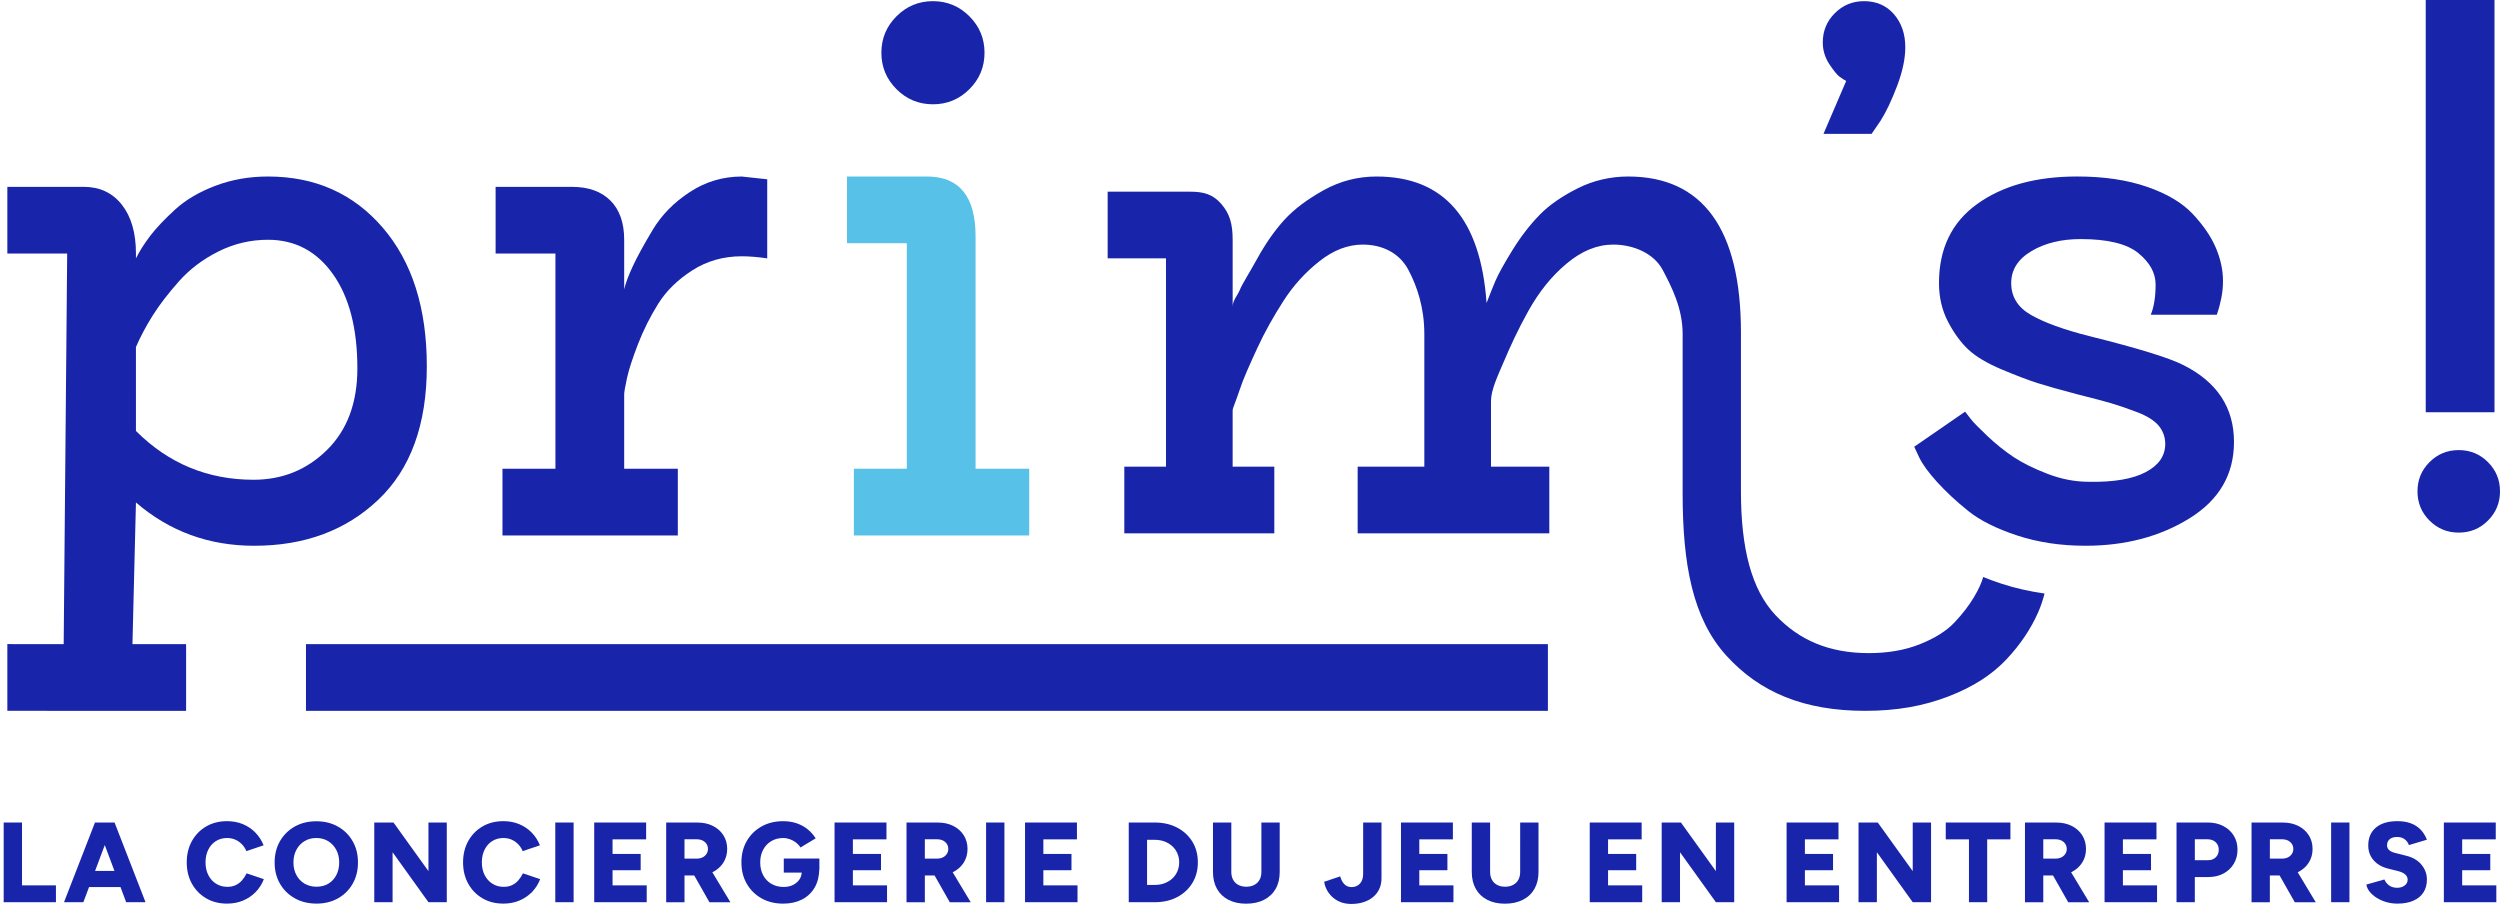 <svg version="1.0" id="Calque_1" xmlns="http://www.w3.org/2000/svg" xmlns:xlink="http://www.w3.org/1999/xlink" x="0px" y="0px"
	 width="300px" height="108.471px" viewBox="0 0 300 108.471" enable-background="new 0 0 300 108.471" xml:space="preserve">
<g>
	<path fill="#1825AA" d="M298.555,62.469c0.965-0.964,1.445-2.134,1.445-3.507c0-1.375-0.48-2.543-1.445-3.506
		c-0.961-0.964-2.131-1.445-3.505-1.445c-1.375,0-2.546,0.481-3.508,1.445c-0.963,0.963-1.444,2.131-1.444,3.506
		c0,1.373,0.481,2.543,1.444,3.507c0.962,0.963,2.133,1.444,3.508,1.444C296.424,63.914,297.594,63.432,298.555,62.469z"/>
	<rect x="291.088" y="0" fill="#1825AA" width="8.253" height="49.47"/>
	<path fill="#1825AA" d="M22.332,77.299h-6.438l0.419-17.003c4.014,3.464,8.746,5.196,14.193,5.196
		c6.051,0,11.016-1.843,14.895-5.528c3.878-3.688,5.817-9.021,5.817-16.01c0-6.985-1.761-12.528-5.281-16.626
		c-3.521-4.1-8.115-6.147-13.781-6.147c-2.255,0-4.359,0.372-6.312,1.113c-1.953,0.744-3.563,1.691-4.828,2.848
		s-2.256,2.201-2.971,3.135c-0.715,0.937-1.292,1.845-1.732,2.726v-0.578c0-2.477-0.565-4.428-1.692-5.86
		c-1.128-1.43-2.654-2.144-4.58-2.144h-9.16v8.004h7.18L7.642,77.299l-6.761-0.008v8.007l21.451,0.007V77.299z M16.313,41.642
		c0.549-1.263,1.224-2.53,2.021-3.793c0.797-1.266,1.843-2.628,3.136-4.086c1.292-1.457,2.874-2.652,4.745-3.588
		c1.87-0.938,3.851-1.403,5.941-1.403c3.246,0,5.845,1.375,7.799,4.126c1.953,2.75,2.929,6.52,2.929,11.306
		c0,4.126-1.21,7.385-3.63,9.777c-2.421,2.395-5.365,3.589-8.83,3.589c-5.502,0-10.206-1.95-14.111-5.856V41.642z"/>
	<path fill="#1825AA" d="M66.651,56.25h-6.354v8.004h21.042V56.25h-6.437v-8.912c0-0.274,0.11-0.921,0.33-1.938
		c0.22-1.017,0.661-2.379,1.32-4.086c0.661-1.704,1.472-3.327,2.435-4.865c0.963-1.543,2.325-2.875,4.084-4.004
		c1.762-1.129,3.741-1.691,5.942-1.691c0.881,0,1.898,0.082,3.053,0.249v-9.49l-3.053-0.33c-2.255,0-4.333,0.619-6.229,1.857
		c-1.899,1.236-3.384,2.75-4.457,4.537c-1.073,1.789-1.871,3.246-2.394,4.375c-0.521,1.125-0.866,2.049-1.031,2.763v-5.94
		c0-2.036-0.55-3.604-1.649-4.704c-1.101-1.101-2.642-1.648-4.622-1.648h-9.159v8.004h7.179V56.25z"/>
	<path fill="#57C1E8" d="M108.818,56.25h-6.354v8.004h21.042V56.25h-6.437V28.358c0-4.783-1.953-7.178-5.858-7.178h-9.572v8.004
		h7.179V56.25L108.818,56.25z"/>
	<path fill="#1825AA" d="M201.916,40.076V59.22c0,8.528,1.215,15.007,5.23,19.438c4.016,4.425,9.313,6.642,16.687,6.642
		c3.795,0,6.994-0.579,9.993-1.734c2.998-1.152,5.252-2.641,6.959-4.455c1.705-1.816,2.932-3.687,3.783-5.609
		c0.344-0.773,0.586-1.532,0.779-2.278c-1.802-0.258-3.556-0.648-5.205-1.193c-0.757-0.249-1.474-0.514-2.158-0.791
		c-0.187,0.678-0.545,1.476-1.099,2.405c-0.604,1.018-1.389,2.034-2.352,3.053c-0.961,1.02-2.337,1.885-4.126,2.599
		c-1.788,0.717-3.836,1.076-6.148,1.076c-4.73,0-8.357-1.527-11.22-4.58c-2.86-3.056-4.125-7.991-4.125-14.814V39.911
		c0-12.486-4.621-18.73-13.533-18.73c-2.092,0-4.155,0.467-6.026,1.402c-1.869,0.937-3.424,1.994-4.578,3.178
		c-1.156,1.183-2.262,2.598-3.281,4.25c-1.016,1.649-1.714,2.902-2.072,3.753c-0.355,0.854-0.706,1.72-1.037,2.599
		c-0.715-10.119-5.119-15.182-13.205-15.182c-2.256,0-4.375,0.549-6.354,1.649c-1.979,1.1-3.55,2.284-4.703,3.549
		c-1.156,1.266-2.242,2.82-3.261,4.662c-1.017,1.842-1.823,3.082-2.071,3.714s-0.875,1.308-0.875,2.021v-8.004
		c0-1.871-0.335-3.105-1.354-4.29c-1.018-1.181-2.15-1.481-3.746-1.481h-9.901v8h7v25h-5v8h18v-8h-5v-6.764
		c0-0.273,0.395-1.088,0.834-2.434c0.439-1.35,1.199-3.012,2.107-4.993c0.908-1.98,1.996-3.894,3.18-5.734
		c1.183-1.843,2.635-3.425,4.313-4.744c1.68-1.32,3.408-1.981,5.168-1.981c2.365,0,4.401,1.003,5.476,3.012
		c1.071,2.01,1.924,4.58,1.924,7.716V56h-8v8h23v-8h-7v-7.836c0-1.375,0.774-2.974,1.547-4.786c0.771-1.814,1.695-3.853,2.961-6.107
		c1.265-2.256,2.761-4.138,4.576-5.651c1.813-1.514,3.664-2.27,5.59-2.27c2.365,0,4.865,1.019,5.938,3.056
		C200.6,34.437,201.916,36.996,201.916,40.076z"/>
	<path fill="#1825AA" d="M220.758,9.214c0.303,0.22,0.563,0.387,0.784,0.497l-2.724,6.352h5.774l1.072-1.566
		c0.662-1.043,1.321-2.435,1.981-4.165c0.66-1.735,0.99-3.29,0.99-4.662c0-1.599-0.455-2.918-1.361-3.964
		c-0.907-1.043-2.104-1.566-3.59-1.566c-1.375,0-2.545,0.481-3.506,1.444c-0.965,0.961-1.445,2.132-1.445,3.507
		c0,0.936,0.261,1.802,0.781,2.601C220.042,8.485,220.453,8.994,220.758,9.214z"/>
	<path fill="#1825AA" d="M261.973,43.792c-1.759-0.881-5.529-2.037-11.304-3.469c-3.026-0.771-5.335-1.607-6.931-2.518
		c-1.596-0.905-2.394-2.186-2.394-3.835c0-1.598,0.81-2.875,2.433-3.839c1.623-0.961,3.592-1.442,5.899-1.442
		c3.246,0,5.558,0.564,6.933,1.692c1.375,1.125,2.063,2.378,2.063,3.753c0,1.485-0.193,2.695-0.579,3.632h7.923l0.164-0.497
		c0.111-0.329,0.235-0.822,0.373-1.484c0.137-0.661,0.206-1.349,0.206-2.062c0-1.32-0.289-2.656-0.866-4.004
		c-0.578-1.348-1.5-2.695-2.765-4.043c-1.267-1.348-3.097-2.436-5.485-3.259c-2.396-0.826-5.187-1.238-8.377-1.238
		c-4.949,0-8.953,1.102-12.007,3.302c-3.054,2.199-4.581,5.361-4.581,9.489c0,1.704,0.358,3.244,1.075,4.619
		c0.715,1.375,1.526,2.49,2.433,3.342c0.907,0.854,2.243,1.652,4.002,2.396c1.762,0.74,3.205,1.29,4.334,1.648
		c1.129,0.357,2.736,0.813,4.825,1.36c1.761,0.441,3.066,0.784,3.921,1.033c0.852,0.247,1.896,0.604,3.137,1.072
		c1.238,0.468,2.117,1.017,2.641,1.649c0.521,0.632,0.783,1.36,0.783,2.187c0,1.431-0.783,2.56-2.352,3.385
		c-1.568,0.823-3.84,1.211-6.809,1.155c-1.648,0-3.3-0.316-4.951-0.95c-1.65-0.633-3.013-1.309-4.085-2.021
		c-1.071-0.716-2.118-1.553-3.137-2.516c-1.017-0.963-1.677-1.638-1.978-2.021c-0.306-0.385-0.539-0.688-0.703-0.908l-6.104,4.207
		l0.574,1.238c0.386,0.826,1.102,1.816,2.146,2.973c1.047,1.152,2.283,2.31,3.715,3.465c1.43,1.154,3.396,2.146,5.9,2.97
		c2.502,0.826,5.238,1.238,8.209,1.238c4.785,0,8.952-1.1,12.502-3.301c3.547-2.2,5.323-5.253,5.323-9.158
		C268.081,48.908,266.045,45.828,261.973,43.792z"/>
	<path fill="#1825AA" d="M111.954,12.515c1.706,0,3.163-0.604,4.374-1.813c1.21-1.21,1.815-2.668,1.815-4.375
		c0-1.704-0.605-3.162-1.815-4.372s-2.668-1.816-4.374-1.816s-3.164,0.606-4.374,1.816s-1.815,2.668-1.815,4.372
		c0,1.705,0.605,3.165,1.815,4.375C108.791,11.912,110.248,12.515,111.954,12.515z"/>
	<rect x="36.717" y="77.296" fill="#1825AA" width="149.03" height="8.006"/>
</g>
<g>
	<polygon fill="#1825AA" points="2.641,98.702 0.441,98.702 0.441,108.265 6.712,108.265 6.712,106.244 2.641,106.244 	"/>
	<path fill="#1825AA" d="M13.584,98.702h-2.023h-0.164l-3.716,9.563h2.322l0.68-1.815h3.777l0.68,1.815h2.322l-3.716-9.563H13.584z
		 M11.411,104.51l1.162-3.105l1.163,3.105H11.411z"/>
	<path fill="#1825AA" d="M29.042,105.642c-0.214,0.245-0.466,0.438-0.758,0.574c-0.292,0.138-0.624,0.205-0.997,0.205
		c-0.51,0-0.963-0.125-1.359-0.377c-0.397-0.25-0.707-0.598-0.93-1.038c-0.224-0.442-0.334-0.948-0.334-1.522
		c0-0.573,0.108-1.081,0.328-1.521c0.218-0.441,0.523-0.786,0.915-1.033c0.392-0.245,0.839-0.369,1.339-0.369
		c0.356,0,0.682,0.064,0.977,0.191c0.296,0.128,0.561,0.31,0.792,0.547c0.232,0.237,0.417,0.515,0.553,0.834l2.064-0.696
		c-0.228-0.574-0.554-1.081-0.977-1.518c-0.423-0.438-0.924-0.776-1.503-1.02c-0.578-0.238-1.213-0.36-1.906-0.36
		c-0.947,0-1.783,0.212-2.507,0.636c-0.724,0.422-1.292,1.006-1.708,1.747c-0.415,0.744-0.622,1.598-0.622,2.563
		c0,0.966,0.207,1.819,0.622,2.562c0.416,0.743,0.984,1.325,1.708,1.749c0.724,0.425,1.56,0.637,2.507,0.637
		c0.702,0,1.344-0.122,1.927-0.369s1.088-0.589,1.516-1.03c0.428-0.444,0.751-0.956,0.971-1.537l-2.064-0.696
		C29.441,105.115,29.256,105.395,29.042,105.642z"/>
	<path fill="#1825AA" d="M40.546,99.186c-0.751-0.422-1.615-0.634-2.589-0.634c-0.975,0-1.838,0.212-2.589,0.634
		c-0.751,0.424-1.342,1.006-1.77,1.75c-0.428,0.741-0.642,1.598-0.642,2.562c0,0.958,0.213,1.807,0.642,2.548
		c0.428,0.743,1.021,1.325,1.777,1.749c0.755,0.425,1.625,0.637,2.609,0.637c0.975,0,1.834-0.212,2.582-0.637
		c0.748-0.424,1.333-1.006,1.756-1.749c0.423-0.741,0.635-1.59,0.635-2.548c0-0.964-0.213-1.819-0.643-2.562
		C41.887,100.192,41.298,99.61,40.546,99.186z M40.362,105.007c-0.229,0.441-0.546,0.786-0.957,1.033
		c-0.409,0.244-0.883,0.366-1.42,0.366c-0.538,0-1.016-0.122-1.435-0.366c-0.419-0.247-0.746-0.592-0.983-1.033
		c-0.237-0.442-0.355-0.943-0.355-1.51c0-0.572,0.118-1.081,0.355-1.522c0.237-0.441,0.56-0.789,0.97-1.038
		c0.411-0.25,0.883-0.377,1.421-0.377c0.536,0,1.011,0.127,1.42,0.377c0.411,0.249,0.733,0.597,0.971,1.038
		c0.237,0.441,0.355,0.95,0.355,1.522C40.704,104.063,40.589,104.564,40.362,105.007z"/>
	<polygon fill="#1825AA" points="51.414,104.537 47.22,98.702 44.912,98.702 44.912,108.265 47.11,108.265 47.11,102.268
		51.414,108.265 53.614,108.265 53.614,98.702 51.414,98.702 	"/>
	<path fill="#1825AA" d="M62.2,105.642c-0.213,0.245-0.466,0.438-0.758,0.574c-0.291,0.138-0.624,0.205-0.997,0.205
		c-0.511,0-0.963-0.125-1.359-0.377c-0.397-0.25-0.707-0.598-0.93-1.038c-0.222-0.442-0.334-0.948-0.334-1.522
		c0-0.573,0.108-1.081,0.328-1.521c0.218-0.441,0.523-0.786,0.915-1.033c0.392-0.245,0.839-0.369,1.339-0.369
		c0.356,0,0.682,0.064,0.977,0.191c0.296,0.128,0.561,0.31,0.792,0.547s0.417,0.515,0.553,0.834l2.064-0.696
		c-0.229-0.574-0.554-1.081-0.977-1.518c-0.423-0.438-0.925-0.776-1.502-1.02c-0.579-0.238-1.214-0.36-1.907-0.36
		c-0.947,0-1.782,0.212-2.507,0.636c-0.724,0.422-1.292,1.006-1.707,1.747c-0.414,0.744-0.622,1.598-0.622,2.563
		c0,0.966,0.208,1.819,0.622,2.562c0.415,0.743,0.983,1.325,1.707,1.749c0.725,0.425,1.56,0.637,2.507,0.637
		c0.702,0,1.344-0.122,1.927-0.369s1.088-0.589,1.518-1.03c0.427-0.444,0.751-0.956,0.969-1.537l-2.064-0.696
		C62.599,105.115,62.414,105.395,62.2,105.642z"/>
	<rect x="66.634" y="98.702" fill="#1825AA" width="2.2" height="9.563"/>
	<polygon fill="#1825AA" points="73.506,104.427 76.88,104.427 76.88,102.473 73.506,102.473 73.506,100.723 77.536,100.723
		77.536,98.702 71.306,98.702 71.306,108.265 77.605,108.265 77.605,106.244 73.506,106.244 	"/>
	<path fill="#1825AA" d="M85.521,104.652c0.542-0.268,0.968-0.645,1.278-1.128c0.309-0.481,0.464-1.032,0.464-1.651
		s-0.152-1.168-0.458-1.647c-0.304-0.477-0.726-0.851-1.263-1.12c-0.538-0.268-1.153-0.401-1.844-0.401h-3.757v9.563h2.199v-3.212
		h1.167l1.826,3.212h2.515l-2.167-3.599C85.492,104.661,85.508,104.659,85.521,104.652z M82.14,100.712h1.449
		c0.409,0,0.74,0.105,0.991,0.326c0.251,0.22,0.375,0.497,0.375,0.834c0,0.22-0.057,0.417-0.171,0.594
		c-0.113,0.178-0.271,0.317-0.472,0.417c-0.2,0.1-0.428,0.149-0.683,0.149h-1.49L82.14,100.712L82.14,100.712z"/>
	<path fill="#1825AA" d="M94.054,104.715h2.154c-0.032,0.292-0.105,0.561-0.255,0.791c-0.192,0.292-0.452,0.519-0.778,0.684
		c-0.329,0.165-0.707,0.244-1.134,0.244c-0.565,0-1.062-0.127-1.49-0.382c-0.428-0.254-0.755-0.604-0.983-1.045
		c-0.228-0.442-0.342-0.948-0.342-1.522c0-0.573,0.119-1.081,0.355-1.521c0.237-0.441,0.562-0.786,0.978-1.033
		c0.414-0.245,0.89-0.369,1.427-0.369c0.273,0,0.542,0.05,0.806,0.146c0.263,0.095,0.508,0.229,0.731,0.4
		c0.223,0.176,0.403,0.37,0.539,0.589l1.817-1.093c-0.246-0.4-0.556-0.756-0.929-1.064c-0.375-0.311-0.809-0.556-1.305-0.731
		s-1.049-0.267-1.66-0.267c-0.983,0-1.852,0.212-2.603,0.636c-0.751,0.422-1.341,1.006-1.77,1.747
		c-0.428,0.744-0.641,1.598-0.641,2.563c0,0.966,0.213,1.819,0.641,2.562c0.428,0.743,1.019,1.325,1.77,1.749
		c0.751,0.425,1.62,0.637,2.603,0.637c0.856,0,1.607-0.165,2.253-0.492c0.648-0.329,1.157-0.813,1.531-1.454
		c0.346-0.598,0.524-1.321,0.549-2.163l0.01-0.004v-1.298h-4.275L94.054,104.715L94.054,104.715z"/>
	<polygon fill="#1825AA" points="102.346,104.427 105.721,104.427 105.721,102.473 102.346,102.473 102.346,100.723
		106.376,100.723 106.376,98.702 100.147,98.702 100.147,108.265 106.445,108.265 106.445,106.244 102.346,106.244 	"/>
	<path fill="#1825AA" d="M114.363,104.652c0.542-0.268,0.967-0.645,1.278-1.128c0.308-0.481,0.463-1.032,0.463-1.651
		s-0.152-1.168-0.457-1.647c-0.306-0.477-0.726-0.851-1.264-1.12c-0.538-0.268-1.152-0.401-1.844-0.401h-3.757v9.563h2.2v-3.212
		h1.167l1.826,3.212h2.513l-2.167-3.599C114.333,104.661,114.35,104.659,114.363,104.652z M110.981,100.712h1.449
		c0.409,0,0.739,0.105,0.99,0.326c0.25,0.22,0.375,0.497,0.375,0.834c0,0.22-0.056,0.417-0.171,0.594
		c-0.114,0.178-0.271,0.317-0.471,0.417c-0.201,0.1-0.429,0.149-0.684,0.149h-1.489L110.981,100.712L110.981,100.712z"/>
	<rect x="118.331" y="98.702" fill="#1825AA" width="2.2" height="9.563"/>
	<polygon fill="#1825AA" points="125.203,104.427 128.577,104.427 128.577,102.473 125.203,102.473 125.203,100.723
		129.233,100.723 129.233,98.702 123.004,98.702 123.004,108.265 129.302,108.265 129.302,106.244 125.203,106.244 	"/>
	<path fill="#1825AA" d="M141.262,99.316c-0.778-0.408-1.673-0.613-2.685-0.613h-3.128v9.563h3.128c1.012,0,1.906-0.204,2.685-0.613
		c0.778-0.411,1.388-0.977,1.825-1.694c0.436-0.72,0.656-1.545,0.656-2.474c0-0.938-0.221-1.765-0.656-2.479
		C142.65,100.29,142.041,99.728,141.262,99.316z M141.283,104.569c-0.145,0.332-0.35,0.619-0.614,0.861s-0.574,0.427-0.929,0.561
		c-0.355,0.132-0.744,0.198-1.162,0.198h-0.93v-5.41h0.93c0.418,0,0.807,0.067,1.162,0.196c0.354,0.133,0.664,0.32,0.929,0.563
		c0.265,0.241,0.47,0.528,0.614,0.86c0.146,0.332,0.219,0.694,0.219,1.086C141.502,103.876,141.428,104.238,141.283,104.569z"/>
	<path fill="#1825AA" d="M151.367,104.632c0,0.364-0.074,0.679-0.221,0.943c-0.146,0.265-0.354,0.47-0.627,0.613
		c-0.274,0.146-0.594,0.218-0.958,0.218c-0.373,0-0.693-0.072-0.963-0.218c-0.27-0.145-0.477-0.35-0.621-0.613
		c-0.146-0.266-0.219-0.579-0.219-0.943v-5.93h-2.201v5.93c0,0.784,0.16,1.46,0.48,2.029c0.317,0.568,0.775,1.008,1.372,1.316
		c0.597,0.31,1.304,0.465,2.125,0.465c0.829,0,1.544-0.154,2.151-0.465c0.605-0.31,1.068-0.748,1.394-1.316
		c0.325-0.569,0.485-1.245,0.485-2.029v-5.93h-2.198L151.367,104.632L151.367,104.632z"/>
	<path fill="#1825AA" d="M163.578,104.822c0,0.374-0.061,0.682-0.189,0.924c-0.127,0.241-0.297,0.419-0.506,0.53
		c-0.209,0.115-0.441,0.174-0.697,0.174c-0.336,0-0.617-0.11-0.846-0.33c-0.229-0.218-0.4-0.536-0.518-0.955l-1.916,0.644
		c0.029,0.262,0.111,0.549,0.254,0.854c0.141,0.305,0.346,0.597,0.615,0.873c0.268,0.276,0.602,0.505,0.998,0.677
		c0.395,0.172,0.856,0.26,1.385,0.26c0.539,0,1.031-0.072,1.477-0.218c0.445-0.146,0.828-0.354,1.146-0.621
		c0.32-0.271,0.566-0.594,0.74-0.971c0.172-0.379,0.258-0.802,0.258-1.267v-6.692h-2.201V104.822z"/>
	<polygon fill="#1825AA" points="170.316,104.427 173.689,104.427 173.689,102.473 170.316,102.473 170.316,100.723
		174.346,100.723 174.346,98.702 168.117,98.702 168.117,108.265 174.414,108.265 174.414,106.244 170.316,106.244 	"/>
	<path fill="#1825AA" d="M182.42,104.632c0,0.364-0.072,0.679-0.219,0.943c-0.145,0.265-0.355,0.47-0.629,0.613
		c-0.274,0.145-0.59,0.218-0.955,0.218c-0.375,0-0.695-0.072-0.963-0.218c-0.271-0.145-0.478-0.35-0.621-0.613
		c-0.146-0.266-0.221-0.579-0.221-0.943v-5.93h-2.199v5.93c0,0.784,0.16,1.46,0.479,2.029c0.319,0.568,0.775,1.008,1.373,1.316
		c0.596,0.311,1.305,0.465,2.125,0.465c0.828,0,1.545-0.154,2.15-0.465c0.607-0.31,1.072-0.748,1.395-1.316
		c0.323-0.569,0.484-1.245,0.484-2.029v-5.93h-2.199V104.632z"/>
	<polygon fill="#1825AA" points="192.967,104.427 196.342,104.427 196.342,102.473 192.967,102.473 192.967,100.723
		196.998,100.723 196.998,98.702 190.768,98.702 190.768,108.265 197.064,108.265 197.064,106.244 192.967,106.244 	"/>
	<polygon fill="#1825AA" points="205.906,104.537 201.711,98.702 199.402,98.702 199.402,108.265 201.602,108.265 201.602,102.268
		205.906,108.265 208.105,108.265 208.105,98.702 205.906,98.702 	"/>
	<polygon fill="#1825AA" points="216.588,104.427 219.965,104.427 219.965,102.473 216.588,102.473 216.588,100.723
		220.619,100.723 220.619,98.702 214.391,98.702 214.391,108.265 220.688,108.265 220.688,106.244 216.588,106.244 	"/>
	<polygon fill="#1825AA" points="229.527,104.537 225.332,98.702 223.023,98.702 223.023,108.265 225.225,108.265 225.225,102.268
		229.527,108.265 231.727,108.265 231.727,98.702 229.527,98.702 	"/>
	<polygon fill="#1825AA" points="233.49,100.723 236.275,100.723 236.275,108.265 238.463,108.265 238.463,100.723 241.25,100.723
		241.25,98.702 233.49,98.702 	"/>
	<path fill="#1825AA" d="M248.578,104.652c0.543-0.268,0.969-0.645,1.277-1.128c0.311-0.481,0.465-1.032,0.465-1.651
		s-0.152-1.168-0.457-1.647c-0.305-0.477-0.728-0.851-1.264-1.12c-0.537-0.268-1.152-0.401-1.845-0.401h-3.758v9.563h2.198v-3.212
		h1.169l1.823,3.212h2.515l-2.168-3.599C248.549,104.661,248.564,104.659,248.578,104.652z M245.197,100.712h1.447
		c0.412,0,0.739,0.105,0.992,0.326c0.25,0.22,0.375,0.497,0.375,0.834c0,0.22-0.058,0.417-0.171,0.594
		c-0.114,0.178-0.271,0.317-0.473,0.417c-0.199,0.1-0.429,0.149-0.683,0.149h-1.49v-2.32H245.197z"/>
	<polygon fill="#1825AA" points="254.748,104.427 258.121,104.427 258.121,102.473 254.748,102.473 254.748,100.723
		258.777,100.723 258.777,98.702 252.547,98.702 252.547,108.265 258.846,108.265 258.846,106.244 254.748,106.244 	"/>
	<path fill="#1825AA" d="M266.783,99.119c-0.537-0.277-1.152-0.417-1.844-0.417h-3.756v9.563h2.196v-3.02h1.627
		c0.683,0,1.289-0.141,1.816-0.425c0.528-0.281,0.94-0.672,1.235-1.168s0.445-1.059,0.445-1.688c0-0.646-0.152-1.213-0.459-1.699
		C267.742,99.778,267.32,99.396,266.783,99.119z M265.896,102.875c-0.238,0.233-0.554,0.35-0.943,0.35h-1.572v-2.513h1.502
		c0.412,0,0.74,0.114,0.992,0.347c0.25,0.231,0.377,0.536,0.377,0.908C266.252,102.341,266.131,102.643,265.896,102.875z"/>
	<path fill="#1825AA" d="M275.766,104.652c0.543-0.268,0.969-0.645,1.277-1.128c0.311-0.481,0.465-1.032,0.465-1.651
		s-0.152-1.168-0.457-1.647c-0.305-0.477-0.727-0.851-1.264-1.12c-0.537-0.268-1.152-0.401-1.846-0.401h-3.756v9.563h2.198v-3.212
		h1.168l1.824,3.212h2.515l-2.166-3.599C275.736,104.661,275.754,104.659,275.766,104.652z M272.385,100.712h1.449
		c0.41,0,0.738,0.105,0.988,0.326c0.252,0.22,0.377,0.497,0.377,0.834c0,0.22-0.057,0.417-0.17,0.594
		c-0.113,0.178-0.271,0.317-0.473,0.417c-0.203,0.1-0.429,0.149-0.683,0.149h-1.49L272.385,100.712L272.385,100.712z"/>
	<rect x="279.736" y="98.702" fill="#1825AA" width="2.197" height="9.563"/>
	<path fill="#1825AA" d="M287.66,100.436c0.383,0,0.693,0.102,0.936,0.304c0.242,0.198,0.398,0.422,0.471,0.669l2.16-0.643
		c-0.192-0.494-0.449-0.903-0.772-1.229c-0.322-0.33-0.713-0.576-1.168-0.744c-0.455-0.17-0.988-0.254-1.599-0.254
		c-1.112,0-1.973,0.259-2.582,0.772c-0.61,0.515-0.916,1.23-0.916,2.151c0,0.472,0.099,0.894,0.293,1.263
		c0.195,0.369,0.47,0.683,0.82,0.937c0.35,0.255,0.764,0.441,1.236,0.562l1.352,0.34c0.328,0.092,0.582,0.226,0.76,0.396
		c0.179,0.175,0.267,0.374,0.267,0.602c0,0.292-0.125,0.529-0.375,0.711c-0.25,0.184-0.563,0.269-0.938,0.261
		c-0.381-0.011-0.696-0.112-0.946-0.308c-0.252-0.197-0.429-0.427-0.527-0.69l-2.172,0.613c0.056,0.31,0.19,0.6,0.41,0.868
		c0.219,0.27,0.498,0.512,0.84,0.725c0.342,0.215,0.726,0.385,1.146,0.507c0.424,0.122,0.869,0.185,1.334,0.185
		c0.746,0,1.384-0.117,1.912-0.35c0.527-0.232,0.933-0.563,1.209-0.99c0.277-0.427,0.418-0.943,0.418-1.543
		c0-0.666-0.219-1.26-0.649-1.784c-0.431-0.523-1.037-0.881-1.812-1.073l-1.352-0.342c-0.301-0.072-0.539-0.183-0.711-0.334
		c-0.174-0.149-0.26-0.34-0.26-0.566c0-0.326,0.106-0.576,0.32-0.751C286.979,100.524,287.277,100.436,287.66,100.436z"/>
	<polygon fill="#1825AA" points="295.461,104.427 298.834,104.427 298.834,102.473 295.461,102.473 295.461,100.723 299.49,100.723
		299.49,98.702 293.262,98.702 293.262,108.265 299.559,108.265 299.559,106.244 295.461,106.244 	"/>
</g>
</svg>
